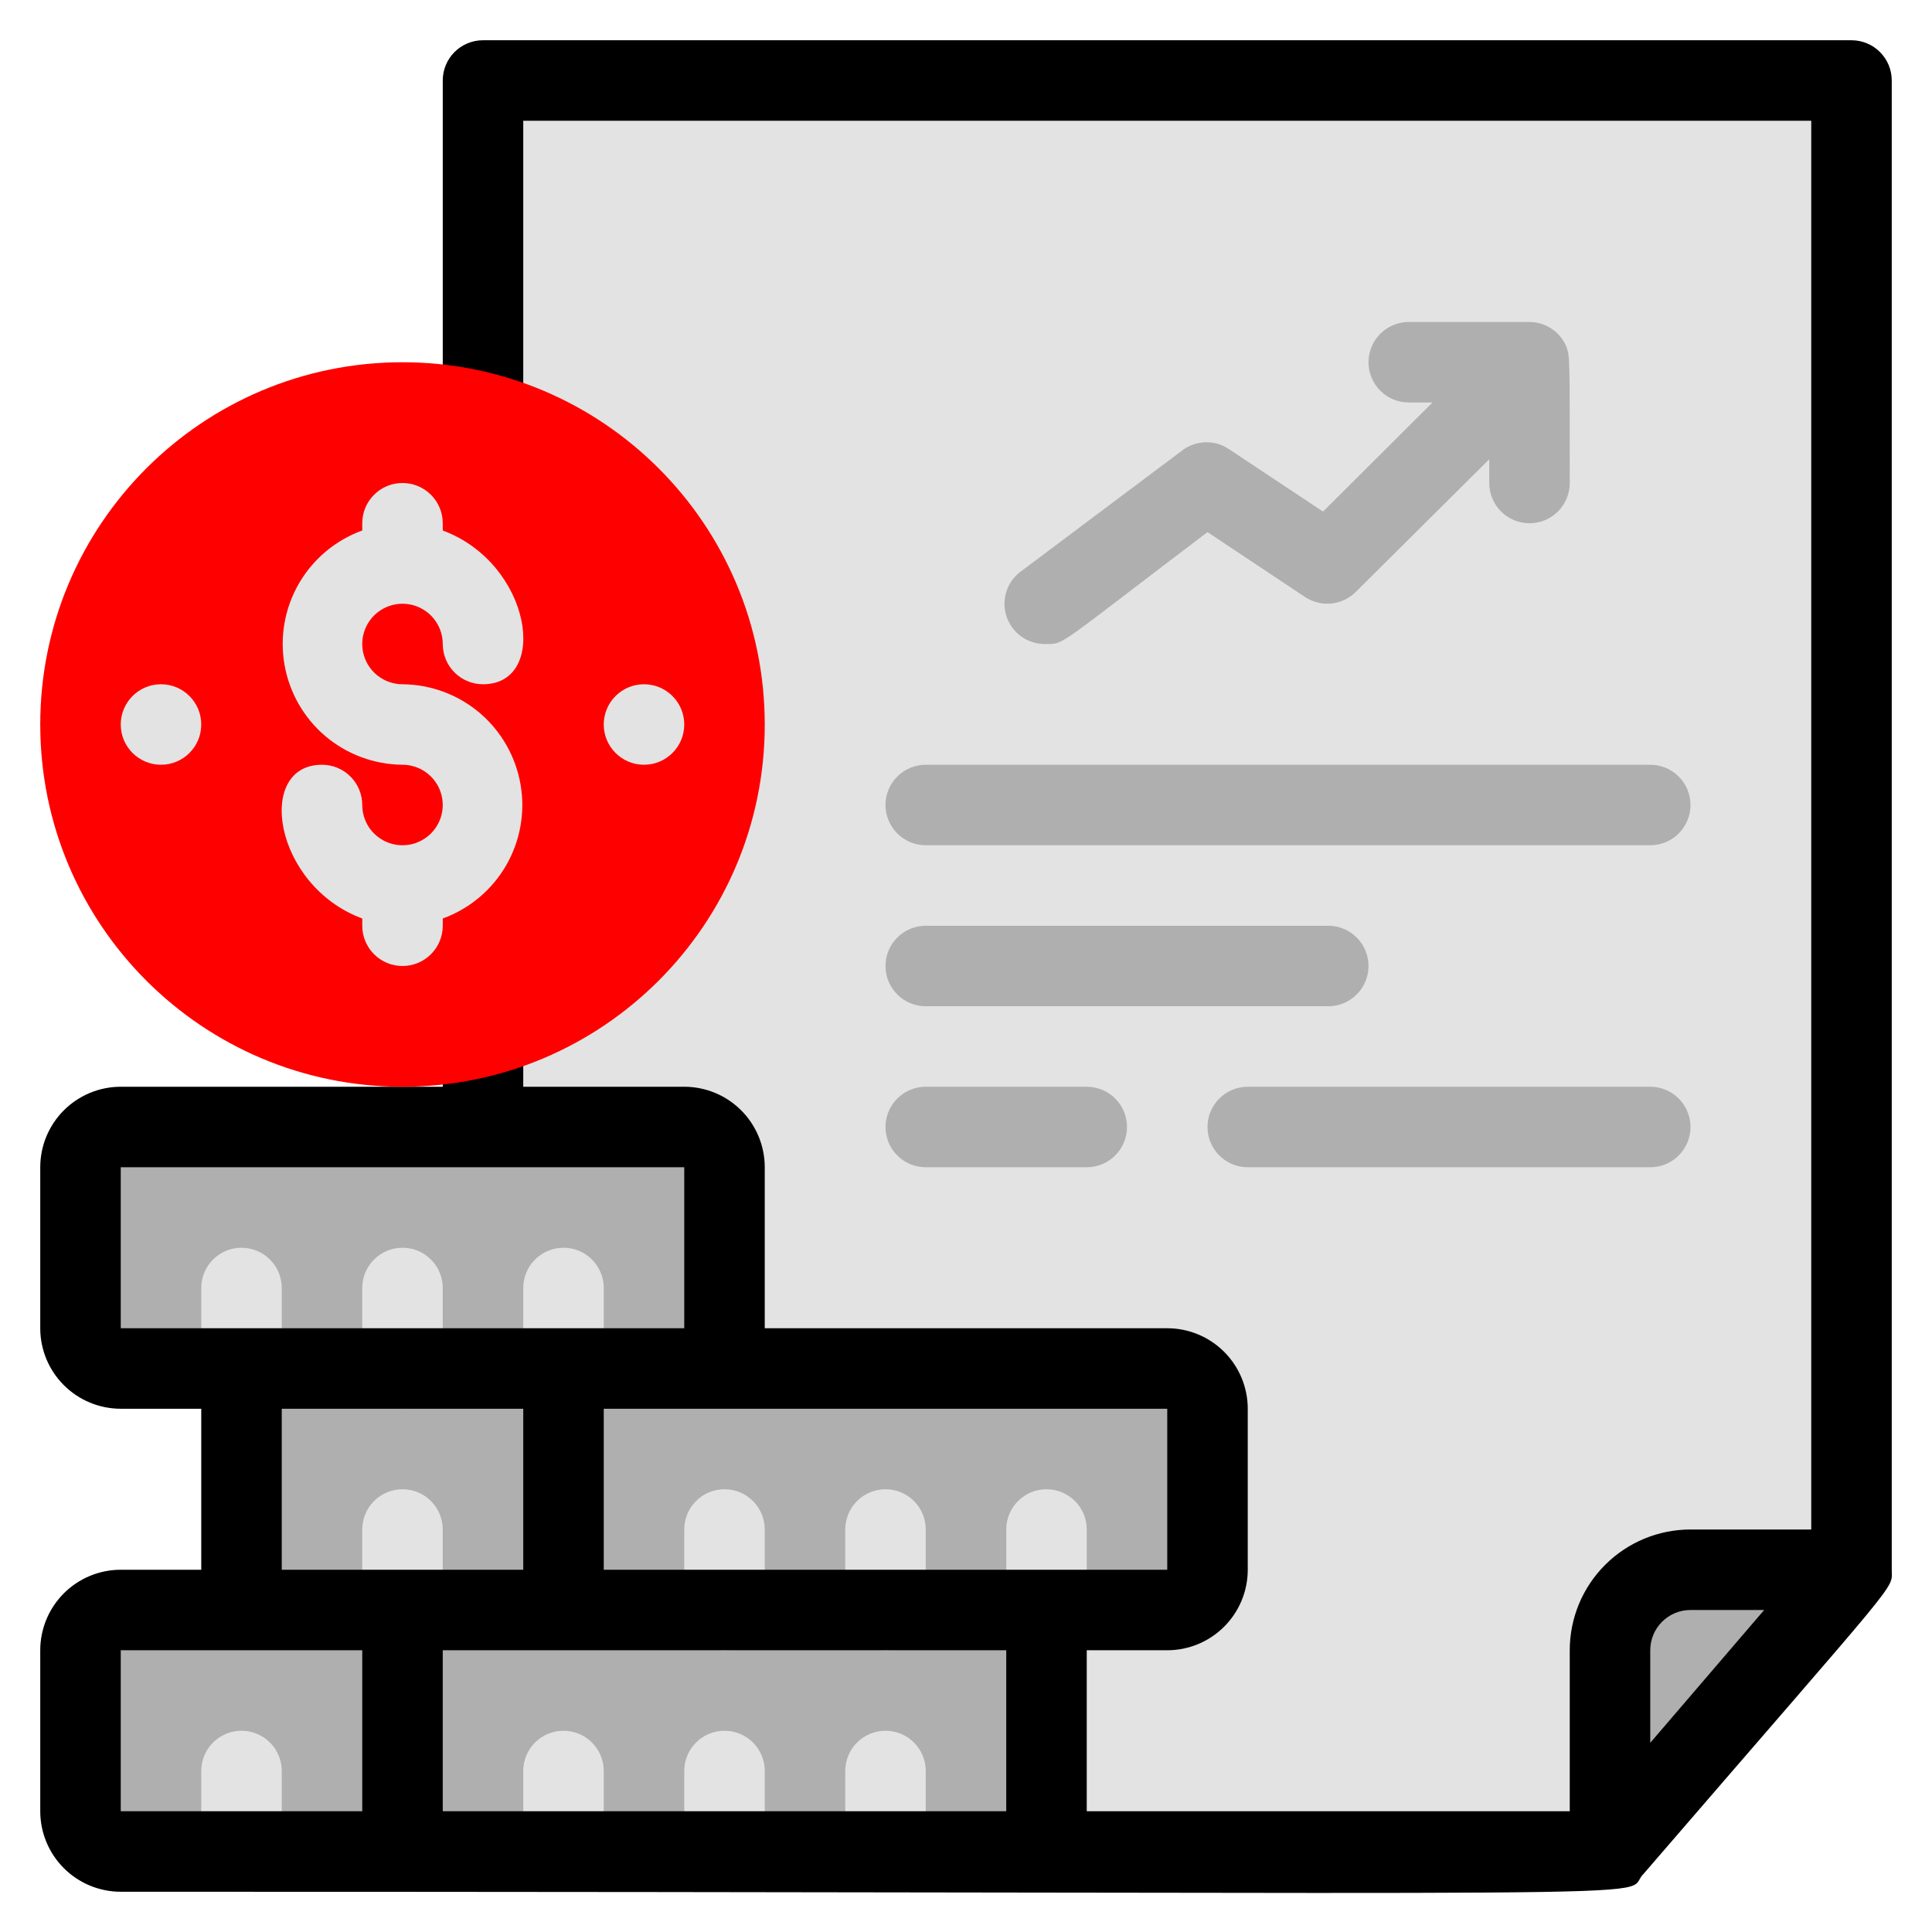 <svg width="48" height="48" viewBox="0 0 48 48" fill="none" xmlns="http://www.w3.org/2000/svg">
<path d="M46 39V2H12V46H40L46 39Z" fill="#E3E3E3"/>
<path d="M40 46V41C40 40.47 40.211 39.961 40.586 39.586C40.961 39.211 41.47 39 42 39H46L40 46Z" fill="#AFAFAF"/>
<path d="M25 40H11C10.448 40 10 40.448 10 41V45C10 45.552 10.448 46 11 46H25C25.552 46 26 45.552 26 45V41C26 40.448 25.552 40 25 40Z" fill="#AFAFAF"/>
<path d="M12 46H3C2.735 46 2.48 45.895 2.293 45.707C2.105 45.52 2 45.265 2 45V41C2 40.735 2.105 40.48 2.293 40.293C2.48 40.105 2.735 40 3 40H12V46Z" fill="#AFAFAF"/>
<path d="M29 34H15C14.448 34 14 34.448 14 35V39C14 39.552 14.448 40 15 40H29C29.552 40 30 39.552 30 39V35C30 34.448 29.552 34 29 34Z" fill="#AFAFAF"/>
<path d="M16 40H7C6.735 40 6.48 39.895 6.293 39.707C6.105 39.52 6 39.265 6 39V35C6 34.735 6.105 34.48 6.293 34.293C6.48 34.105 6.735 34 7 34H16V40Z" fill="#AFAFAF"/>
<path d="M17 28H3C2.448 28 2 28.448 2 29V33C2 33.552 2.448 34 3 34H17C17.552 34 18 33.552 18 33V29C18 28.448 17.552 28 17 28Z" fill="#AFAFAF"/>
<path d="M14 47C13.735 47 13.48 46.895 13.293 46.707C13.105 46.52 13 46.265 13 46V44C13 43.735 13.105 43.48 13.293 43.293C13.48 43.105 13.735 43 14 43C14.265 43 14.52 43.105 14.707 43.293C14.895 43.48 15 43.735 15 44V46C15 46.265 14.895 46.52 14.707 46.707C14.52 46.895 14.265 47 14 47Z" fill="#E3E3E3"/>
<path d="M6 47C5.735 47 5.48 46.895 5.293 46.707C5.105 46.52 5 46.265 5 46V44C5 43.735 5.105 43.48 5.293 43.293C5.48 43.105 5.735 43 6 43C6.265 43 6.52 43.105 6.707 43.293C6.895 43.48 7 43.735 7 44V46C7 46.265 6.895 46.52 6.707 46.707C6.52 46.895 6.265 47 6 47Z" fill="#E3E3E3"/>
<path d="M18 47C17.735 47 17.48 46.895 17.293 46.707C17.105 46.52 17 46.265 17 46V44C17 43.735 17.105 43.48 17.293 43.293C17.48 43.105 17.735 43 18 43C18.265 43 18.52 43.105 18.707 43.293C18.895 43.48 19 43.735 19 44V46C19 46.265 18.895 46.52 18.707 46.707C18.52 46.895 18.265 47 18 47Z" fill="#E3E3E3"/>
<path d="M22 47C21.735 47 21.48 46.895 21.293 46.707C21.105 46.52 21 46.265 21 46V44C21 43.735 21.105 43.48 21.293 43.293C21.48 43.105 21.735 43 22 43C22.265 43 22.52 43.105 22.707 43.293C22.895 43.48 23 43.735 23 44V46C23 46.265 22.895 46.52 22.707 46.707C22.52 46.895 22.265 47 22 47Z" fill="#E3E3E3"/>
<path d="M18 41C17.735 41 17.48 40.895 17.293 40.707C17.105 40.52 17 40.265 17 40V38C17 37.735 17.105 37.48 17.293 37.293C17.48 37.105 17.735 37 18 37C18.265 37 18.52 37.105 18.707 37.293C18.895 37.48 19 37.735 19 38V40C19 40.265 18.895 40.52 18.707 40.707C18.52 40.895 18.265 41 18 41Z" fill="#E3E3E3"/>
<path d="M10 41C9.735 41 9.48 40.895 9.293 40.707C9.105 40.52 9 40.265 9 40V38C9 37.735 9.105 37.48 9.293 37.293C9.48 37.105 9.735 37 10 37C10.265 37 10.52 37.105 10.707 37.293C10.895 37.48 11 37.735 11 38V40C11 40.265 10.895 40.52 10.707 40.707C10.52 40.895 10.265 41 10 41Z" fill="#E3E3E3"/>
<path d="M22 41C21.735 41 21.48 40.895 21.293 40.707C21.105 40.52 21 40.265 21 40V38C21 37.735 21.105 37.48 21.293 37.293C21.48 37.105 21.735 37 22 37C22.265 37 22.52 37.105 22.707 37.293C22.895 37.48 23 37.735 23 38V40C23 40.265 22.895 40.52 22.707 40.707C22.52 40.895 22.265 41 22 41Z" fill="#E3E3E3"/>
<path d="M26 41C25.735 41 25.48 40.895 25.293 40.707C25.105 40.52 25 40.265 25 40V38C25 37.735 25.105 37.48 25.293 37.293C25.48 37.105 25.735 37 26 37C26.265 37 26.52 37.105 26.707 37.293C26.895 37.48 27 37.735 27 38V40C27 40.265 26.895 40.52 26.707 40.707C26.52 40.895 26.265 41 26 41Z" fill="#E3E3E3"/>
<path d="M6 35C5.735 35 5.48 34.895 5.293 34.707C5.105 34.52 5 34.265 5 34V32C5 31.735 5.105 31.48 5.293 31.293C5.48 31.105 5.735 31 6 31C6.265 31 6.52 31.105 6.707 31.293C6.895 31.48 7 31.735 7 32V34C7 34.265 6.895 34.52 6.707 34.707C6.52 34.895 6.265 35 6 35Z" fill="#E3E3E3"/>
<path d="M10 35C9.735 35 9.48 34.895 9.293 34.707C9.105 34.52 9 34.265 9 34V32C9 31.735 9.105 31.48 9.293 31.293C9.48 31.105 9.735 31 10 31C10.265 31 10.52 31.105 10.707 31.293C10.895 31.48 11 31.735 11 32V34C11 34.265 10.895 34.52 10.707 34.707C10.52 34.895 10.265 35 10 35Z" fill="#E3E3E3"/>
<path d="M14 35C13.735 35 13.48 34.895 13.293 34.707C13.105 34.52 13 34.265 13 34V32C13 31.735 13.105 31.48 13.293 31.293C13.48 31.105 13.735 31 14 31C14.265 31 14.52 31.105 14.707 31.293C14.895 31.48 15 31.735 15 32V34C15 34.265 14.895 34.52 14.707 34.707C14.52 34.895 14.265 35 14 35Z" fill="#E3E3E3"/>
<path d="M46 1H12C11.735 1 11.48 1.105 11.293 1.293C11.105 1.48 11 1.735 11 2V27H3C2.47 27 1.961 27.211 1.586 27.586C1.211 27.961 1 28.47 1 29V33C1 33.53 1.211 34.039 1.586 34.414C1.961 34.789 2.47 35 3 35H5V39H3C2.47 39 1.961 39.211 1.586 39.586C1.211 39.961 1 40.47 1 41V45C1 45.53 1.211 46.039 1.586 46.414C1.961 46.789 2.47 47 3 47C43.71 47 40.19 47.2 40.83 46.56C47.35 39 47 39.52 47 39V2C47 1.735 46.895 1.48 46.707 1.293C46.52 1.105 46.265 1 46 1ZM3 33V29H17V33H3ZM15 39V35H29V39H15ZM7 35H13V39H7V35ZM3 45V41H9V45H3ZM11 45V41H25V45H11ZM27 41H29C29.53 41 30.039 40.789 30.414 40.414C30.789 40.039 31 39.53 31 39V35C31 34.47 30.789 33.961 30.414 33.586C30.039 33.211 29.53 33 29 33H19V29C19 28.47 18.789 27.961 18.414 27.586C18.039 27.211 17.53 27 17 27H13V3H45V38H42C41.204 38 40.441 38.316 39.879 38.879C39.316 39.441 39 40.204 39 41V45H27V41ZM41 43.3V41C41 40.735 41.105 40.48 41.293 40.293C41.48 40.105 41.735 40 42 40H43.83L41 43.3Z" fill="black"/>
<path d="M38.92 8.62C38.845 8.437 38.718 8.281 38.554 8.171C38.39 8.06 38.197 8.001 38 8H35C34.735 8 34.48 8.105 34.293 8.293C34.105 8.48 34 8.735 34 9C34 9.265 34.105 9.52 34.293 9.707C34.48 9.895 34.735 10 35 10H35.59L32.87 12.71L30.55 11.17C30.382 11.052 30.181 10.988 29.975 10.988C29.769 10.988 29.568 11.052 29.4 11.17L25.4 14.17C25.219 14.291 25.082 14.469 25.011 14.675C24.94 14.881 24.938 15.105 25.006 15.312C25.074 15.52 25.208 15.699 25.387 15.823C25.567 15.947 25.782 16.009 26 16C26.45 16 26.24 16.07 30 13.22L32.42 14.83C32.612 14.958 32.842 15.017 33.071 14.995C33.301 14.973 33.516 14.872 33.68 14.71L37 11.41V12C37 12.265 37.105 12.52 37.293 12.707C37.48 12.895 37.735 13 38 13C38.265 13 38.52 12.895 38.707 12.707C38.895 12.52 39 12.265 39 12C39 8.78 39 8.88 38.92 8.62Z" fill="#AFAFAF"/>
<path d="M33 25H23C22.735 25 22.48 24.895 22.293 24.707C22.105 24.52 22 24.265 22 24C22 23.735 22.105 23.48 22.293 23.293C22.48 23.105 22.735 23 23 23H33C33.265 23 33.52 23.105 33.707 23.293C33.895 23.48 34 23.735 34 24C34 24.265 33.895 24.52 33.707 24.707C33.52 24.895 33.265 25 33 25Z" fill="#AFAFAF"/>
<path d="M41 21H23C22.735 21 22.48 20.895 22.293 20.707C22.105 20.52 22 20.265 22 20C22 19.735 22.105 19.48 22.293 19.293C22.48 19.105 22.735 19 23 19H41C41.265 19 41.52 19.105 41.707 19.293C41.895 19.48 42 19.735 42 20C42 20.265 41.895 20.52 41.707 20.707C41.52 20.895 41.265 21 41 21Z" fill="#AFAFAF"/>
<path d="M27 29H23C22.735 29 22.48 28.895 22.293 28.707C22.105 28.52 22 28.265 22 28C22 27.735 22.105 27.48 22.293 27.293C22.48 27.105 22.735 27 23 27H27C27.265 27 27.52 27.105 27.707 27.293C27.895 27.48 28 27.735 28 28C28 28.265 27.895 28.52 27.707 28.707C27.52 28.895 27.265 29 27 29Z" fill="#AFAFAF"/>
<path d="M41 29H31C30.735 29 30.48 28.895 30.293 28.707C30.105 28.52 30 28.265 30 28C30 27.735 30.105 27.48 30.293 27.293C30.48 27.105 30.735 27 31 27H41C41.265 27 41.52 27.105 41.707 27.293C41.895 27.48 42 27.735 42 28C42 28.265 41.895 28.52 41.707 28.707C41.52 28.895 41.265 29 41 29Z" fill="#AFAFAF"/>
<path d="M10 27C14.971 27 19 22.971 19 18C19 13.029 14.971 9 10 9C5.029 9 1 13.029 1 18C1 22.971 5.029 27 10 27Z" fill="#FF0000"/>
<path d="M10 17C9.802 17 9.609 16.941 9.444 16.831C9.28 16.722 9.152 16.565 9.076 16.383C9 16.2 8.981 15.999 9.019 15.805C9.058 15.611 9.153 15.433 9.293 15.293C9.433 15.153 9.611 15.058 9.805 15.019C9.999 14.981 10.2 15 10.383 15.076C10.565 15.152 10.722 15.28 10.831 15.444C10.941 15.609 11 15.802 11 16C11 16.265 11.105 16.52 11.293 16.707C11.48 16.895 11.735 17 12 17C13.66 17 13.21 14 11 13.18V13C11 12.735 10.895 12.48 10.707 12.293C10.52 12.105 10.265 12 10 12C9.735 12 9.48 12.105 9.293 12.293C9.105 12.48 9 12.735 9 13V13.18C8.339 13.42 7.783 13.885 7.429 14.493C7.076 15.101 6.947 15.815 7.067 16.508C7.186 17.201 7.545 17.831 8.081 18.287C8.617 18.742 9.296 18.994 10 19C10.198 19 10.391 19.059 10.556 19.169C10.72 19.278 10.848 19.435 10.924 19.617C10.999 19.8 11.019 20.001 10.981 20.195C10.942 20.389 10.847 20.567 10.707 20.707C10.567 20.847 10.389 20.942 10.195 20.981C10.001 21.019 9.8 21 9.617 20.924C9.435 20.848 9.278 20.72 9.168 20.556C9.059 20.391 9 20.198 9 20C9 19.735 8.895 19.48 8.707 19.293C8.52 19.105 8.265 19 8 19C6.34 19 6.79 22 9 22.82V23C9 23.265 9.105 23.52 9.293 23.707C9.48 23.895 9.735 24 10 24C10.265 24 10.52 23.895 10.707 23.707C10.895 23.52 11 23.265 11 23V22.82C11.661 22.58 12.217 22.115 12.571 21.507C12.924 20.898 13.053 20.185 12.933 19.492C12.814 18.799 12.455 18.169 11.919 17.713C11.383 17.258 10.704 17.006 10 17Z" fill="#E3E3E3"/>
<path d="M4 19C4.552 19 5 18.552 5 18C5 17.448 4.552 17 4 17C3.448 17 3 17.448 3 18C3 18.552 3.448 19 4 19Z" fill="#E3E3E3"/>
<path d="M16 19C16.552 19 17 18.552 17 18C17 17.448 16.552 17 16 17C15.448 17 15 17.448 15 18C15 18.552 15.448 19 16 19Z" fill="#E3E3E3"/>
</svg>
